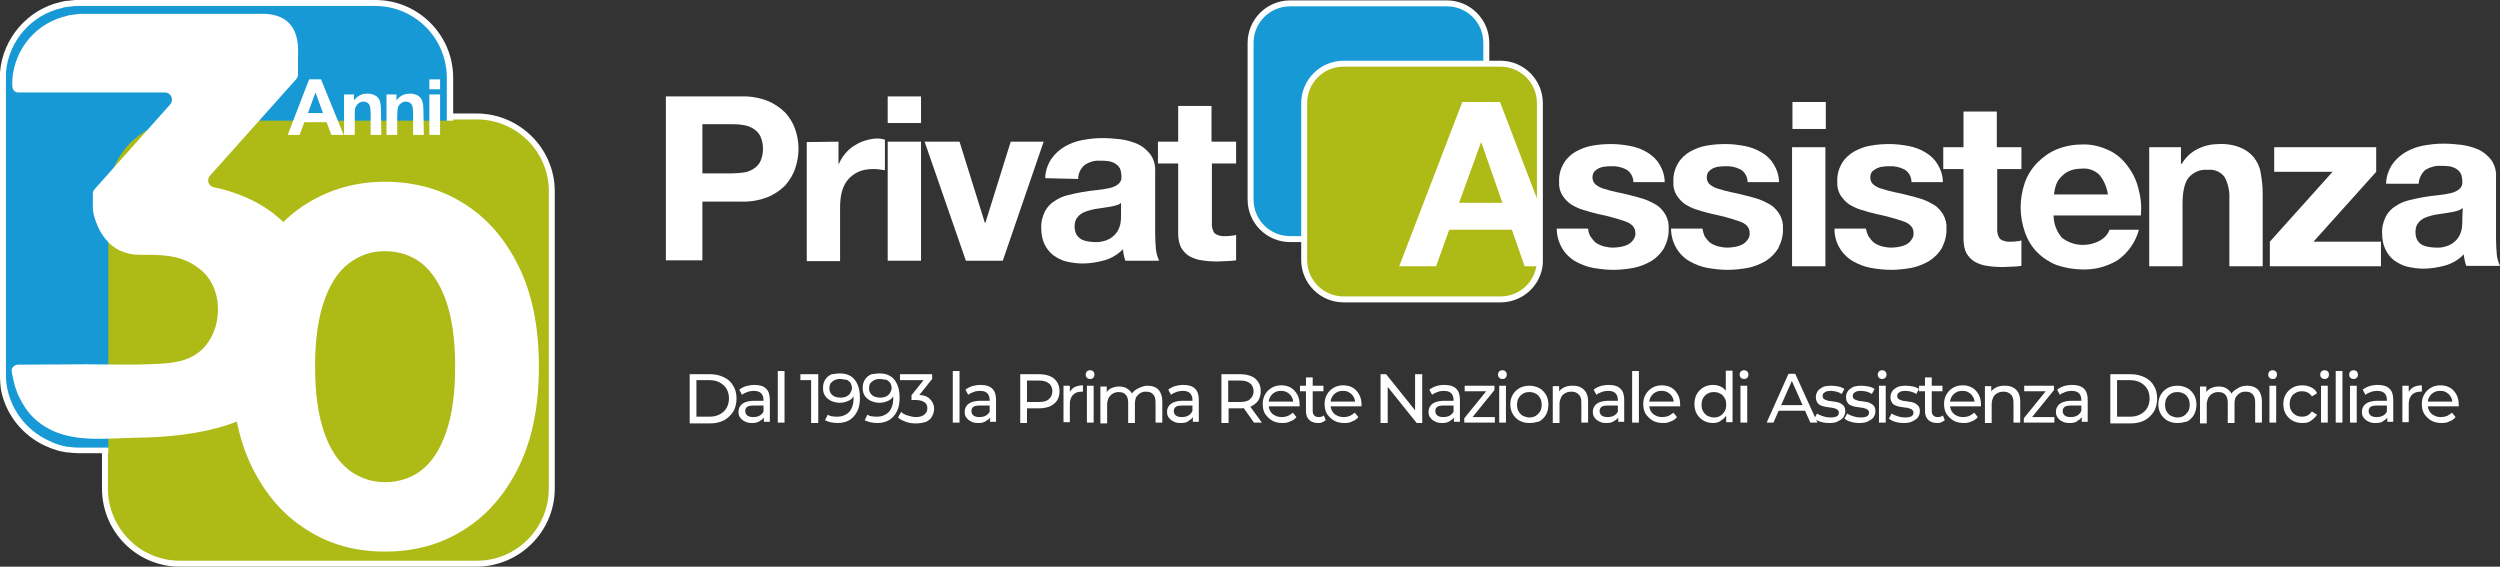 <?xml version="1.0" encoding="utf-8"?>
<!-- Generator: Adobe Illustrator 27.7.0, SVG Export Plug-In . SVG Version: 6.00 Build 0)  -->
<svg version="1.1" id="Livello_1" xmlns="http://www.w3.org/2000/svg" xmlns:xlink="http://www.w3.org/1999/xlink" x="0px" y="0px"
	 width="630px" height="142.8px" viewBox="0 0 630 142.8" style="enable-background:new 0 0 630 142.8;" xml:space="preserve">
<rect x="0" y="0" width="630" height="142.8" fill="#333333" stroke="none"/>
<style type="text/css">
	.st0{fill:#1799D6;}
	.st1{fill:#FFFFFF;}
	.st2{fill:#AEBA15;}
	.st3{enable-background:new    ;}
</style>
<g id="Livello_1_00000178907270978378740330000000932961036872391553_">
	<g id="Raggruppa_360">
		<g id="Tracciato_699">
			<path class="st0" d="M364.6,60.3h-39.5c-5.5,0-10-4.5-10-10l0,0V10.8c0-5.5,4.5-10,10-10h39.5c5.5,0,10,4.5,10,10l0,0v39.5
				C374.5,55.8,370.1,60.3,364.6,60.3L364.6,60.3"/>
			<path class="st1" d="M364.6,61L364.6,61l-39.5,0c-5.9,0-10.7-4.8-10.7-10.7V10.8c0-5.9,4.8-10.7,10.7-10.7h39.5
				c5.9,0,10.7,4.8,10.7,10.7v39.5C375.3,56.2,370.5,61,364.6,61z M325.1,1.6c-5.1,0-9.2,4.1-9.2,9.2v39.5c0,5.1,4.1,9.2,9.2,9.2
				l39.5,0c5.1,0,9.2-4.1,9.2-9.2V10.8c0-5.1-4.1-9.2-9.2-9.2H325.1z"/>
		</g>
		<g>
			<path class="st2" d="M388.1,26v39.5c0,0.5,0,1.1-0.1,1.6c-0.8,4.8-4.9,8.4-9.8,8.4h-39.5c-5.5,0-10-4.5-10-10V26
				c0-5.5,4.5-10,10-10h39.5C383.6,16,388.1,20.5,388.1,26L388.1,26z"/>
			<path class="st1" d="M378.1,76.2h-39.5c-5.9,0-10.7-4.8-10.7-10.7V26c0-5.9,4.8-10.7,10.7-10.7h39.5c5.9,0,10.7,4.8,10.7,10.7
				v39.5c0,0.6,0,1.2-0.1,1.7C387.9,72.4,383.4,76.2,378.1,76.2z M338.6,16.8c-5.1,0-9.2,4.1-9.2,9.2v39.5c0,5.1,4.1,9.2,9.2,9.2
				h39.5c4.6,0,8.4-3.3,9.1-7.8c0.1-0.5,0.1-1,0.1-1.5V26c0-5.1-4.1-9.2-9.2-9.2H338.6z"/>
		</g>
		<g id="Tracciato_702">
			<path class="st1" d="M378,25.7h-9.5l-15.9,41.4h9.3l3.3-9.2H381l3.2,9.2h3.8c0.1-0.5,0.1-1,0.1-1.6V52.1L378,25.7L378,25.7z
				 M367.7,51.1l5.5-15.2h0.1l5.3,15.2H367.7L367.7,51.1z"/>
		</g>
		<g id="Tracciato_703">
			<path class="st1" d="M400.8,59.6c0.4,0.6,0.9,1.2,1.4,1.6c0.6,0.4,1.3,0.7,2,0.9c0.8,0.2,1.6,0.3,2.4,0.3c0.6,0,1.2-0.1,1.9-0.2
				c0.6-0.1,1.2-0.3,1.8-0.6c0.5-0.3,1-0.7,1.3-1.2c0.4-0.5,0.6-1.2,0.5-1.8c0-1.2-0.8-2.2-2.5-2.8c-2.3-0.8-4.6-1.4-7-1.9
				c-1.2-0.3-2.4-0.6-3.6-1c-1.1-0.3-2.1-0.8-3.1-1.4c-0.9-0.6-1.6-1.4-2.2-2.3c-0.6-1-0.9-2.2-0.8-3.3c-0.1-1.7,0.3-3.3,1.2-4.8
				c0.7-1.2,1.8-2.2,3-2.9c1.3-0.7,2.8-1.3,4.2-1.5c1.6-0.3,3.2-0.4,4.8-0.4c1.6,0,3.2,0.2,4.8,0.5c1.5,0.3,2.9,0.8,4.2,1.6
				c1.2,0.7,2.3,1.7,3,2.9c0.9,1.4,1.4,3,1.4,4.6h-7.9c0-1.3-0.7-2.6-1.8-3.2c-1.2-0.6-2.5-0.9-3.9-0.8c-0.5,0-1,0-1.5,0.1
				c-0.5,0-1,0.2-1.5,0.4c-0.4,0.2-0.8,0.5-1.1,0.8c-0.3,0.4-0.5,0.9-0.5,1.5c0,0.7,0.3,1.4,0.8,1.8c0.6,0.5,1.4,0.9,2.2,1.1
				c1,0.3,2,0.6,3,0.8c1.1,0.2,2.3,0.5,3.5,0.8c1.2,0.3,2.4,0.6,3.6,1c1.1,0.4,2.1,0.9,3.1,1.5c0.9,0.6,1.6,1.4,2.2,2.4
				c0.6,1.1,0.9,2.3,0.8,3.5c0.1,1.7-0.4,3.4-1.2,5c-0.8,1.3-1.9,2.4-3.2,3.2c-1.4,0.8-2.9,1.4-4.4,1.7c-1.7,0.3-3.4,0.5-5.1,0.5
				c-1.7,0-3.5-0.2-5.2-0.5c-1.6-0.3-3.1-0.9-4.5-1.7c-2.9-1.7-4.6-4.9-4.6-8.2h7.9C400.2,58.1,400.4,58.9,400.8,59.6"/>
		</g>
		<g id="Tracciato_704">
			<path class="st1" d="M429.6,59.6c0.4,0.6,0.9,1.2,1.4,1.6c0.6,0.4,1.3,0.7,2,0.9c0.8,0.2,1.6,0.3,2.4,0.3c0.6,0,1.2-0.1,1.9-0.2
				c0.6-0.1,1.2-0.3,1.8-0.6c0.5-0.3,1-0.7,1.3-1.2c0.4-0.5,0.6-1.2,0.5-1.8c0-1.2-0.8-2.2-2.5-2.8c-2.3-0.8-4.6-1.4-7-1.9
				c-1.2-0.3-2.4-0.6-3.6-1c-1.1-0.3-2.1-0.8-3.1-1.4c-0.9-0.6-1.6-1.4-2.2-2.3c-0.6-1-0.9-2.2-0.8-3.3c-0.1-1.7,0.3-3.3,1.2-4.8
				c0.7-1.2,1.8-2.2,3-2.9c1.3-0.7,2.8-1.3,4.2-1.5c1.6-0.3,3.2-0.4,4.8-0.4c1.6,0,3.2,0.2,4.8,0.5c1.5,0.3,2.9,0.8,4.2,1.6
				c1.2,0.7,2.3,1.7,3,2.9c0.9,1.4,1.4,3,1.4,4.6h-7.9c0-1.3-0.7-2.6-1.8-3.2c-1.2-0.6-2.5-0.9-3.9-0.8c-0.5,0-1,0-1.5,0.1
				c-0.5,0-1,0.2-1.5,0.4c-0.4,0.2-0.8,0.5-1.1,0.8c-0.3,0.4-0.5,0.9-0.5,1.5c0,0.7,0.3,1.4,0.8,1.8c0.6,0.5,1.4,0.9,2.2,1.1
				c1,0.3,2,0.6,3,0.8c1.1,0.2,2.3,0.5,3.5,0.8c1.2,0.3,2.4,0.6,3.6,1c1.1,0.4,2.1,0.9,3.1,1.5c0.9,0.6,1.6,1.4,2.2,2.4
				c0.6,1.1,0.9,2.3,0.8,3.5c0.1,1.7-0.4,3.4-1.2,5c-0.8,1.3-1.9,2.4-3.2,3.2c-1.4,0.8-2.9,1.4-4.4,1.7c-1.7,0.3-3.4,0.5-5.1,0.5
				c-1.7,0-3.5-0.2-5.2-0.5c-1.6-0.3-3.1-0.9-4.5-1.7c-2.9-1.7-4.6-4.9-4.6-8.2h7.9C429.1,58.1,429.3,58.9,429.6,59.6"/>
		</g>
		<g id="Tracciato_705">
			<path class="st1" d="M451.7,25.7h8.4v6.8h-8.4V25.7z M460,67.1h-8.4v-30h8.4V67.1z"/>
		</g>
		<g id="Tracciato_706">
			<path class="st1" d="M470.9,59.6c0.4,0.6,0.9,1.2,1.4,1.6c0.6,0.4,1.3,0.7,2,0.9c0.8,0.2,1.6,0.3,2.4,0.3c0.6,0,1.2-0.1,1.9-0.2
				c0.6-0.1,1.2-0.3,1.8-0.6c0.5-0.3,1-0.7,1.3-1.2c0.4-0.5,0.6-1.2,0.5-1.8c0-1.2-0.8-2.2-2.5-2.8c-2.3-0.8-4.6-1.4-7-1.9
				c-1.2-0.3-2.4-0.6-3.6-1c-1.1-0.3-2.1-0.8-3.1-1.4c-0.9-0.6-1.6-1.4-2.2-2.3c-0.6-1-0.9-2.2-0.8-3.3c-0.1-1.7,0.3-3.3,1.2-4.8
				c0.7-1.2,1.8-2.2,3-2.9c1.3-0.7,2.8-1.3,4.2-1.5c1.6-0.3,3.2-0.4,4.8-0.4c1.6,0,3.2,0.2,4.8,0.5c1.5,0.3,2.9,0.8,4.2,1.6
				c1.2,0.7,2.3,1.7,3,2.9c0.9,1.4,1.4,3,1.4,4.6h-7.9c0-1.3-0.7-2.6-1.8-3.2c-1.2-0.6-2.5-0.9-3.9-0.8c-0.5,0-1,0-1.5,0.1
				c-0.5,0-1,0.2-1.5,0.4c-0.4,0.2-0.8,0.5-1.2,0.8c-0.3,0.4-0.5,0.9-0.5,1.5c0,0.7,0.3,1.4,0.8,1.8c0.6,0.5,1.4,0.9,2.2,1.1
				c1,0.3,2,0.6,3,0.8c1.1,0.2,2.3,0.5,3.5,0.8c1.2,0.3,2.4,0.6,3.6,1c1.1,0.4,2.1,0.9,3.1,1.5c0.9,0.6,1.6,1.4,2.2,2.4
				c0.6,1.1,0.9,2.3,0.8,3.5c0.1,1.7-0.4,3.4-1.2,5c-0.8,1.3-1.9,2.4-3.2,3.2c-1.4,0.8-2.9,1.4-4.4,1.7c-1.7,0.3-3.4,0.5-5.1,0.5
				c-1.7,0-3.5-0.2-5.2-0.5c-1.6-0.3-3.1-0.9-4.5-1.7c-2.9-1.7-4.7-4.9-4.6-8.2h7.9C470.3,58.1,470.5,58.9,470.9,59.6"/>
		</g>
		<g id="Tracciato_707">
			<path class="st1" d="M509.4,37.1v5.5h-6.1v14.8c-0.1,1,0.1,2,0.7,2.8c0.8,0.6,1.8,0.8,2.8,0.7c0.5,0,0.9,0,1.4-0.1
				c0.4,0,0.8-0.1,1.2-0.2v6.4c-0.8,0.1-1.6,0.2-2.4,0.2c-0.9,0-1.7,0.1-2.5,0.1c-1.2,0-2.5-0.1-3.7-0.3c-1.1-0.1-2.1-0.5-3.1-1
				c-0.9-0.5-1.6-1.3-2.1-2.1c-0.6-1.1-0.8-2.4-0.8-3.7V42.6h-5.1v-5.5h5.1v-9h8.4v9L509.4,37.1L509.4,37.1z"/>
		</g>
		<g id="Tracciato_708">
			<path class="st1" d="M519.6,59.9c2.8,2.2,6.7,2.4,9.8,0.6c1-0.6,1.8-1.5,2.2-2.6h7.4c-0.8,3.1-2.8,5.9-5.4,7.7
				c-2.7,1.6-5.7,2.4-8.8,2.3c-2.2,0-4.4-0.4-6.5-1.1c-1.8-0.7-3.5-1.8-4.9-3.2c-1.4-1.4-2.4-3.1-3.1-5c-0.7-2-1.1-4.2-1.1-6.4
				c0-2.1,0.4-4.3,1.1-6.3c0.7-1.9,1.8-3.6,3.2-5c1.4-1.4,3.1-2.6,4.9-3.3c2-0.8,4.2-1.2,6.3-1.2c2.3-0.1,4.7,0.5,6.8,1.5
				c1.9,0.9,3.5,2.3,4.7,4c1.3,1.7,2.2,3.6,2.7,5.7c0.6,2.2,0.8,4.4,0.6,6.7h-22C517.5,56.2,518.2,58.3,519.6,59.9 M529.1,44.1
				c-1.2-1.2-2.9-1.8-4.6-1.6c-1.1,0-2.3,0.2-3.3,0.7c-0.8,0.4-1.5,1-2.1,1.7c-0.5,0.6-0.9,1.3-1.1,2.1c-0.2,0.6-0.3,1.3-0.4,2h13.6
				C530.9,47.1,530.2,45.5,529.1,44.1"/>
		</g>
		<g id="Tracciato_709">
			<path class="st1" d="M549.6,37.1v4.2h0.2c1-1.7,2.4-3,4.1-3.8c1.6-0.8,3.4-1.2,5.2-1.2c1.9-0.1,3.8,0.2,5.5,0.9
				c1.3,0.5,2.5,1.4,3.4,2.5c0.9,1.2,1.5,2.5,1.7,3.9c0.3,1.7,0.5,3.4,0.5,5.1v18.4h-8.4V50.1c0.1-1.9-0.3-3.8-1.2-5.5
				c-1-1.3-2.6-2-4.2-1.8c-1.9-0.2-3.7,0.6-4.9,2c-1,1.3-1.5,3.5-1.5,6.6v15.7h-8.4v-30L549.6,37.1L549.6,37.1z"/>
		</g>
		<g id="Tracciato_710">
			<path class="st1" d="M587.8,43.3h-14.7v-6.2h25.7v6.2L583,60.9h17v6.2h-28v-6.2L587.8,43.3L587.8,43.3z"/>
		</g>
		<g id="Tracciato_711">
			<path class="st1" d="M601.3,46.3c0-1.7,0.6-3.4,1.5-4.8c0.9-1.3,2-2.3,3.3-3.1c1.4-0.8,2.9-1.4,4.5-1.7c1.7-0.3,3.3-0.5,5-0.5
				c1.6,0,3.1,0.1,4.7,0.3c1.5,0.2,2.9,0.6,4.3,1.2c1.3,0.6,2.3,1.5,3.2,2.6c0.9,1.3,1.3,2.8,1.2,4.4v15.6c0,1.3,0.1,2.6,0.2,3.9
				c0.1,1,0.4,1.9,0.8,2.8h-8.5c-0.2-0.5-0.3-0.9-0.4-1.4c-0.1-0.5-0.2-1-0.2-1.5c-1.3,1.3-2.9,2.3-4.7,2.8
				c-1.8,0.5-3.7,0.8-5.5,0.8c-1.4,0-2.7-0.2-4.1-0.5c-1.2-0.3-2.3-0.9-3.3-1.6c-0.9-0.7-1.7-1.7-2.2-2.8c-0.6-1.3-0.8-2.6-0.8-4
				c-0.1-1.5,0.3-2.9,0.9-4.2c0.6-1.1,1.4-2,2.4-2.6c1-0.7,2.1-1.2,3.3-1.5c1.2-0.3,2.5-0.6,3.7-0.8c1.3-0.2,2.5-0.4,3.7-0.5
				c1.1-0.1,2.2-0.3,3.2-0.5c0.8-0.2,1.6-0.5,2.2-1c0.6-0.5,0.9-1.2,0.8-1.9c0-0.7-0.1-1.5-0.4-2.1c-0.3-0.5-0.7-0.9-1.2-1.2
				c-0.5-0.3-1.1-0.5-1.7-0.6c-0.7-0.1-1.4-0.1-2.1-0.1c-1.4-0.1-2.7,0.3-3.9,1c-1,0.9-1.6,2.1-1.7,3.5L601.3,46.3L601.3,46.3z
				 M620.6,52.4c-0.4,0.3-0.8,0.6-1.3,0.7c-0.6,0.2-1.1,0.3-1.7,0.4c-0.6,0.1-1.2,0.2-1.9,0.3c-0.7,0.1-1.3,0.2-2,0.3
				c-0.6,0.1-1.2,0.3-1.9,0.5c-0.6,0.2-1.1,0.4-1.6,0.8c-0.5,0.3-0.8,0.8-1.1,1.2c-0.3,0.6-0.4,1.3-0.4,1.9c0,0.6,0.1,1.3,0.4,1.9
				c0.3,0.5,0.6,0.9,1.1,1.2c0.5,0.3,1.1,0.5,1.7,0.6c0.6,0.1,1.3,0.2,1.9,0.2c1.3,0.1,2.6-0.2,3.8-0.8c0.8-0.5,1.5-1.1,2-1.9
				c0.4-0.7,0.7-1.5,0.8-2.3c0.1-0.6,0.1-1.2,0.1-1.9L620.6,52.4L620.6,52.4z"/>
		</g>
		<g id="Tracciato_712">
			<path class="st1" d="M186.7,24.3c2.3-0.1,4.6,0.3,6.7,1.1c1.7,0.7,3.2,1.7,4.5,3c1.1,1.2,2,2.7,2.5,4.2c1.1,3.2,1.1,6.6,0,9.8
				c-0.5,1.6-1.4,3-2.5,4.3c-1.3,1.3-2.8,2.3-4.5,3c-2.1,0.8-4.4,1.2-6.7,1.1H177v14.8h-9.2V24.3H186.7z M184.1,43.7
				c1,0,2.1-0.1,3.1-0.2c0.9-0.1,1.8-0.4,2.6-0.9c0.8-0.5,1.4-1.1,1.8-1.9c0.9-2,0.9-4.4,0-6.4c-0.4-0.8-1-1.4-1.8-1.9
				c-0.8-0.5-1.7-0.8-2.6-0.9c-1-0.2-2-0.2-3.1-0.2H177v12.4H184.1z"/>
		</g>
		<g id="Tracciato_713">
			<path class="st1" d="M211.3,35.7v5.6h0.1c0.4-0.9,0.9-1.8,1.6-2.6c0.7-0.8,1.4-1.5,2.3-2c0.9-0.6,1.8-1,2.8-1.3
				c1-0.3,2-0.5,3.1-0.5c0.6,0,1.2,0.1,1.8,0.3v7.7c-0.4-0.1-0.9-0.1-1.4-0.2c-0.5-0.1-1.1-0.1-1.6-0.1c-1.3,0-2.7,0.2-3.9,0.8
				c-1,0.5-1.9,1.2-2.6,2.1c-0.7,0.9-1.1,1.9-1.4,3c-0.3,1.2-0.4,2.5-0.4,3.8v13.5h-8.4v-30L211.3,35.7L211.3,35.7z"/>
		</g>
		<g id="Tracciato_714">
			<path class="st1" d="M223.7,24.3h8.4V31h-8.4V24.3z M232.1,65.7h-8.4v-30h8.4V65.7z"/>
		</g>
		<g id="Tracciato_715">
			<path class="st1" d="M243.4,65.7l-10.4-30h8.8l6.4,20.5h0.1l6.4-20.5h8.3l-10.3,30H243.4L243.4,65.7z"/>
		</g>
		<g id="Tracciato_716">
			<path class="st1" d="M263.4,44.9c0-1.7,0.6-3.4,1.5-4.8c0.9-1.3,2-2.3,3.3-3.1c1.4-0.8,2.9-1.4,4.5-1.7c1.7-0.3,3.3-0.5,5-0.5
				c1.6,0,3.1,0.1,4.7,0.3c1.5,0.2,2.9,0.6,4.3,1.2c1.3,0.6,2.3,1.5,3.2,2.6c0.9,1.3,1.3,2.8,1.2,4.4V59c0,1.3,0.1,2.6,0.2,3.9
				c0.1,1,0.4,1.9,0.8,2.8h-8.5c-0.2-0.5-0.3-0.9-0.4-1.4c-0.1-0.5-0.2-1-0.2-1.5c-1.3,1.3-2.9,2.3-4.7,2.8
				c-1.8,0.5-3.7,0.8-5.5,0.8c-1.4,0-2.7-0.2-4.1-0.5c-1.2-0.3-2.3-0.9-3.3-1.6c-0.9-0.7-1.7-1.7-2.2-2.8c-0.6-1.3-0.8-2.6-0.8-4
				c-0.1-1.5,0.3-2.9,0.9-4.2c0.6-1.1,1.4-2,2.4-2.6c1-0.7,2.1-1.2,3.3-1.5c1.2-0.3,2.5-0.6,3.7-0.8c1.3-0.2,2.5-0.4,3.7-0.5
				c1.1-0.1,2.2-0.3,3.2-0.5c0.8-0.2,1.6-0.5,2.2-1c0.6-0.5,0.9-1.2,0.8-1.9c0-0.7-0.1-1.5-0.4-2.1c-0.3-0.5-0.7-0.9-1.2-1.2
				c-0.5-0.3-1.1-0.5-1.7-0.6c-0.7-0.1-1.4-0.1-2.1-0.1c-1.4-0.1-2.7,0.3-3.9,1.1c-1,0.9-1.6,2.1-1.6,3.5L263.4,44.9L263.4,44.9z
				 M282.7,51c-0.4,0.3-0.8,0.6-1.3,0.7c-0.6,0.2-1.1,0.3-1.7,0.4c-0.6,0.1-1.3,0.2-1.9,0.3c-0.7,0.1-1.3,0.2-2,0.3
				c-0.6,0.1-1.2,0.3-1.9,0.5c-0.6,0.2-1.1,0.4-1.6,0.8c-0.5,0.3-0.8,0.8-1.1,1.2c-0.3,0.6-0.4,1.3-0.4,1.9c0,0.6,0.1,1.3,0.4,1.9
				c0.3,0.5,0.7,0.9,1.1,1.2c0.5,0.3,1.1,0.5,1.6,0.6c0.6,0.1,1.3,0.2,1.9,0.2c1.3,0.1,2.6-0.2,3.8-0.8c0.8-0.5,1.5-1.1,2-1.9
				c0.4-0.7,0.7-1.5,0.8-2.3c0.1-0.6,0.1-1.2,0.1-1.9V51L282.7,51z"/>
		</g>
		<g id="Tracciato_717">
			<path class="st1" d="M311.5,35.7v5.5h-6.1V56c-0.1,1,0.1,2,0.7,2.8c0.8,0.6,1.8,0.8,2.8,0.7c0.5,0,0.9,0,1.4-0.1
				c0.4,0,0.8-0.1,1.2-0.2v6.4c-0.8,0.1-1.6,0.2-2.4,0.2c-0.9,0-1.7,0.1-2.5,0.1c-1.2,0-2.5-0.1-3.7-0.3c-1.1-0.1-2.1-0.5-3.1-1
				c-0.9-0.5-1.6-1.3-2.1-2.1c-0.6-1.1-0.8-2.4-0.8-3.7V41.2h-5.1v-5.5h5.1v-9h8.4v9L311.5,35.7L311.5,35.7z"/>
		</g>
	</g>
	<g class="st3">
		<g>
			<path class="st1" d="M173.8,106.5V94.3h5.2c1.3,0,2.5,0.3,3.5,0.8c1,0.5,1.8,1.2,2.3,2.2c0.6,0.9,0.8,2,0.8,3.2s-0.3,2.3-0.8,3.2
				c-0.6,0.9-1.3,1.6-2.3,2.2c-1,0.5-2.2,0.8-3.5,0.8H173.8z M175.5,105h3.3c1,0,1.9-0.2,2.6-0.6c0.7-0.4,1.3-0.9,1.7-1.6
				c0.4-0.7,0.6-1.5,0.6-2.4c0-0.9-0.2-1.7-0.6-2.4c-0.4-0.7-1-1.2-1.7-1.6c-0.7-0.4-1.6-0.6-2.6-0.6h-3.3V105z"/>
		</g>
		<g>
			<path class="st1" d="M189.5,106.6c-0.7,0-1.3-0.1-1.8-0.4c-0.5-0.2-0.9-0.6-1.2-1c-0.3-0.4-0.4-0.9-0.4-1.4c0-0.5,0.1-1,0.4-1.4
				c0.2-0.4,0.6-0.7,1.2-1c0.5-0.2,1.3-0.4,2.2-0.4h2.9v1.2h-2.9c-0.8,0-1.4,0.1-1.7,0.4c-0.3,0.3-0.4,0.6-0.4,1
				c0,0.5,0.2,0.8,0.5,1.1c0.4,0.3,0.9,0.4,1.5,0.4c0.6,0,1.2-0.1,1.7-0.4c0.5-0.3,0.8-0.7,1-1.2l0.3,1.2c-0.2,0.5-0.6,1-1.2,1.3
				C191,106.5,190.3,106.6,189.5,106.6z M192.5,106.5v-2l-0.1-0.4v-3.3c0-0.7-0.2-1.3-0.6-1.7c-0.4-0.4-1-0.6-1.9-0.6
				c-0.5,0-1.1,0.1-1.6,0.3c-0.5,0.2-1,0.4-1.3,0.7l-0.7-1.3c0.5-0.4,1.1-0.7,1.7-0.9c0.7-0.2,1.4-0.3,2.1-0.3
				c1.3,0,2.3,0.3,2.9,0.9c0.7,0.6,1,1.6,1,2.8v5.6H192.5z"/>
		</g>
		<g>
			<path class="st1" d="M196,106.5v-13h1.7v13H196z"/>
		</g>
		<g>
			<path class="st1" d="M204.4,106.5V95l0.8,0.8h-3.5v-1.5h4.5v12.3H204.4z"/>
		</g>
		<g>
			<path class="st1" d="M211.6,94.1c1.1,0,2,0.2,2.8,0.7c0.8,0.5,1.3,1.2,1.7,2.1c0.4,0.9,0.6,2,0.6,3.3c0,1.4-0.2,2.6-0.7,3.5
				c-0.5,1-1.2,1.7-2,2.2c-0.9,0.5-1.9,0.7-3,0.7c-0.6,0-1.1-0.1-1.7-0.2c-0.5-0.1-1-0.3-1.4-0.5l0.7-1.4c0.3,0.2,0.7,0.4,1.1,0.4
				c0.4,0.1,0.8,0.1,1.3,0.1c1.2,0,2.2-0.4,3-1.2c0.7-0.8,1.1-1.9,1.1-3.5c0-0.2,0-0.5,0-0.9c0-0.3-0.1-0.7-0.2-1l0.6,0.6
				c-0.2,0.5-0.4,1-0.8,1.4c-0.4,0.4-0.8,0.6-1.4,0.8c-0.5,0.2-1.1,0.3-1.7,0.3c-0.8,0-1.5-0.2-2.2-0.5c-0.6-0.3-1.1-0.7-1.5-1.3
				c-0.4-0.6-0.5-1.2-0.5-2c0-0.8,0.2-1.5,0.6-2.1c0.4-0.6,0.9-1,1.6-1.3C210.1,94.3,210.8,94.1,211.6,94.1z M211.7,95.5
				c-0.5,0-1,0.1-1.4,0.3c-0.4,0.2-0.7,0.5-1,0.8c-0.2,0.4-0.3,0.8-0.3,1.3c0,0.7,0.3,1.3,0.8,1.7c0.5,0.4,1.2,0.6,2,0.6
				c0.6,0,1.1-0.1,1.5-0.3c0.4-0.2,0.8-0.5,1-0.9c0.2-0.4,0.4-0.8,0.4-1.2c0-0.4-0.1-0.8-0.3-1.2c-0.2-0.3-0.5-0.6-1-0.9
				C212.8,95.7,212.3,95.5,211.7,95.5z"/>
		</g>
	</g>
	<g class="st3">
		<g>
			<path class="st1" d="M221.6,94.1c1.1,0,2,0.2,2.8,0.7c0.8,0.5,1.3,1.2,1.7,2.1c0.4,0.9,0.6,2,0.6,3.3c0,1.4-0.2,2.6-0.7,3.5
				c-0.5,1-1.2,1.7-2,2.2c-0.9,0.5-1.9,0.7-3,0.7c-0.6,0-1.1-0.1-1.7-0.2c-0.5-0.1-1-0.3-1.4-0.5l0.7-1.4c0.3,0.2,0.7,0.4,1.1,0.4
				c0.4,0.1,0.8,0.1,1.3,0.1c1.2,0,2.2-0.4,3-1.2c0.7-0.8,1.1-1.9,1.1-3.5c0-0.2,0-0.5,0-0.9c0-0.3-0.1-0.7-0.2-1l0.6,0.6
				c-0.2,0.5-0.4,1-0.8,1.4c-0.4,0.4-0.8,0.6-1.4,0.8c-0.5,0.2-1.1,0.3-1.7,0.3c-0.8,0-1.5-0.2-2.2-0.5c-0.6-0.3-1.1-0.7-1.5-1.3
				c-0.4-0.6-0.5-1.2-0.5-2c0-0.8,0.2-1.5,0.6-2.1c0.4-0.6,0.9-1,1.6-1.3C220,94.3,220.8,94.1,221.6,94.1z M221.7,95.5
				c-0.5,0-1,0.1-1.4,0.3c-0.4,0.2-0.7,0.5-1,0.8c-0.2,0.4-0.3,0.8-0.3,1.3c0,0.7,0.3,1.3,0.8,1.7s1.2,0.6,2,0.6
				c0.6,0,1.1-0.1,1.5-0.3c0.4-0.2,0.8-0.5,1-0.9c0.2-0.4,0.4-0.8,0.4-1.2c0-0.4-0.1-0.8-0.3-1.2c-0.2-0.3-0.5-0.6-1-0.9
				C222.8,95.7,222.3,95.5,221.7,95.5z"/>
		</g>
	</g>
	<g class="st3">
		<g>
			<path class="st1" d="M230.8,106.7c-0.9,0-1.7-0.1-2.5-0.4c-0.8-0.3-1.5-0.6-2-1.1l0.8-1.4c0.4,0.4,0.9,0.7,1.6,0.9
				c0.7,0.2,1.4,0.4,2.1,0.4c0.9,0,1.6-0.2,2.1-0.6c0.5-0.4,0.8-0.9,0.8-1.6c0-0.6-0.2-1.2-0.7-1.5c-0.5-0.4-1.3-0.6-2.3-0.6h-1
				v-1.2l3.6-4.5l0.2,0.7h-6.7v-1.5h8.1v1.2l-3.6,4.5l-0.9-0.5h0.6c1.5,0,2.6,0.3,3.3,1c0.7,0.7,1.1,1.5,1.1,2.5
				c0,0.7-0.2,1.3-0.5,1.9c-0.3,0.6-0.8,1-1.5,1.4C232.7,106.5,231.9,106.7,230.8,106.7z"/>
		</g>
		<g>
			<path class="st1" d="M240.1,106.5v-13h1.7v13H240.1z"/>
		</g>
		<g>
			<path class="st1" d="M246.5,106.6c-0.7,0-1.3-0.1-1.8-0.4c-0.5-0.2-0.9-0.6-1.2-1c-0.3-0.4-0.4-0.9-0.4-1.4c0-0.5,0.1-1,0.4-1.4
				c0.2-0.4,0.6-0.7,1.2-1c0.5-0.2,1.3-0.4,2.2-0.4h2.9v1.2h-2.9c-0.8,0-1.4,0.1-1.7,0.4c-0.3,0.3-0.4,0.6-0.4,1
				c0,0.5,0.2,0.8,0.5,1.1c0.4,0.3,0.9,0.4,1.5,0.4c0.6,0,1.2-0.1,1.7-0.4c0.5-0.3,0.8-0.7,1-1.2l0.3,1.2c-0.2,0.5-0.6,1-1.2,1.3
				C248,106.5,247.3,106.6,246.5,106.6z M249.5,106.5v-2l-0.1-0.4v-3.3c0-0.7-0.2-1.3-0.6-1.7c-0.4-0.4-1-0.6-1.9-0.6
				c-0.5,0-1.1,0.1-1.6,0.3c-0.5,0.2-1,0.4-1.3,0.7l-0.7-1.3c0.5-0.4,1.1-0.7,1.7-0.9c0.7-0.2,1.4-0.3,2.1-0.3
				c1.3,0,2.3,0.3,2.9,0.9c0.7,0.6,1,1.6,1,2.8v5.6H249.5z"/>
		</g>
	</g>
	<g class="st3">
		<g>
			<path class="st1" d="M257.1,106.5V94.3h4.8c1.1,0,2,0.2,2.7,0.5c0.8,0.3,1.3,0.8,1.8,1.5c0.4,0.6,0.6,1.4,0.6,2.3
				c0,0.9-0.2,1.6-0.6,2.3c-0.4,0.6-1,1.1-1.8,1.5c-0.8,0.3-1.7,0.5-2.7,0.5H258l0.8-0.8v4.5H257.1z M258.8,102.2l-0.8-0.9h3.8
				c1.1,0,2-0.2,2.5-0.7c0.6-0.5,0.9-1.2,0.9-2s-0.3-1.6-0.9-2c-0.6-0.5-1.4-0.7-2.5-0.7H258l0.8-0.9V102.2z"/>
		</g>
	</g>
	<g class="st3">
		<g>
			<path class="st1" d="M268,106.5v-9.3h1.6v2.5l-0.2-0.6c0.3-0.6,0.7-1.1,1.3-1.5c0.6-0.3,1.4-0.5,2.2-0.5v1.6c-0.1,0-0.1,0-0.2,0
				s-0.1,0-0.2,0c-0.9,0-1.6,0.3-2.1,0.8c-0.5,0.5-0.8,1.3-0.8,2.3v4.6H268z"/>
		</g>
	</g>
	<g class="st3">
		<g>
			<path class="st1" d="M274.7,95.5c-0.3,0-0.6-0.1-0.8-0.3c-0.2-0.2-0.3-0.5-0.3-0.8c0-0.3,0.1-0.6,0.3-0.8
				c0.2-0.2,0.5-0.3,0.8-0.3c0.3,0,0.6,0.1,0.8,0.3c0.2,0.2,0.3,0.5,0.3,0.8c0,0.3-0.1,0.6-0.3,0.8
				C275.3,95.4,275.1,95.5,274.7,95.5z M273.9,106.5v-9.3h1.7v9.3H273.9z"/>
		</g>
		<g>
			<path class="st1" d="M289.1,97.2c0.7,0,1.4,0.1,2,0.4c0.6,0.3,1,0.7,1.3,1.3c0.3,0.6,0.5,1.3,0.5,2.3v5.3h-1.7v-5.1
				c0-0.9-0.2-1.6-0.6-2c-0.4-0.5-1-0.7-1.8-0.7c-0.6,0-1,0.1-1.5,0.4c-0.4,0.2-0.7,0.6-1,1c-0.2,0.5-0.3,1-0.3,1.7v4.8h-1.7v-5.1
				c0-0.9-0.2-1.6-0.6-2c-0.4-0.5-1-0.7-1.8-0.7c-0.5,0-1,0.1-1.5,0.4c-0.4,0.2-0.7,0.6-1,1c-0.2,0.5-0.4,1-0.4,1.7v4.8h-1.7v-9.3
				h1.6v2.5l-0.3-0.6c0.3-0.6,0.7-1.1,1.3-1.4c0.6-0.3,1.3-0.5,2.1-0.5c0.9,0,1.7,0.2,2.3,0.7c0.6,0.4,1.1,1.1,1.3,2l-0.7-0.3
				c0.3-0.7,0.8-1.3,1.5-1.7S288.2,97.2,289.1,97.2z"/>
		</g>
		<g>
			<path class="st1" d="M297.5,106.6c-0.7,0-1.3-0.1-1.8-0.4c-0.5-0.2-0.9-0.6-1.2-1c-0.3-0.4-0.4-0.9-0.4-1.4c0-0.5,0.1-1,0.4-1.4
				c0.2-0.4,0.6-0.7,1.2-1c0.5-0.2,1.3-0.4,2.2-0.4h2.9v1.2h-2.9c-0.8,0-1.4,0.1-1.7,0.4c-0.3,0.3-0.4,0.6-0.4,1
				c0,0.5,0.2,0.8,0.5,1.1c0.4,0.3,0.9,0.4,1.5,0.4c0.6,0,1.2-0.1,1.7-0.4c0.5-0.3,0.8-0.7,1-1.2l0.3,1.2c-0.2,0.5-0.6,1-1.2,1.3
				C299.1,106.5,298.4,106.6,297.5,106.6z M300.6,106.5v-2l-0.1-0.4v-3.3c0-0.7-0.2-1.3-0.6-1.7c-0.4-0.4-1-0.6-1.9-0.6
				c-0.5,0-1.1,0.1-1.6,0.3c-0.5,0.2-1,0.4-1.3,0.7l-0.7-1.3c0.5-0.4,1.1-0.7,1.7-0.9c0.7-0.2,1.4-0.3,2.1-0.3
				c1.3,0,2.3,0.3,2.9,0.9c0.7,0.6,1,1.6,1,2.8v5.6H300.6z"/>
		</g>
		<g>
			<path class="st1" d="M307.8,106.5V94.3h4.8c1.1,0,2,0.2,2.7,0.5c0.8,0.3,1.3,0.8,1.8,1.5c0.4,0.6,0.6,1.4,0.6,2.3
				c0,0.9-0.2,1.6-0.6,2.3c-0.4,0.6-1,1.1-1.8,1.5c-0.8,0.3-1.7,0.5-2.7,0.5h-3.8l0.8-0.8v4.5H307.8z M309.5,102.2l-0.8-0.9h3.8
				c1.1,0,2-0.2,2.5-0.7c0.6-0.5,0.9-1.2,0.9-2s-0.3-1.6-0.9-2c-0.6-0.5-1.4-0.7-2.5-0.7h-3.8l0.8-0.9V102.2z M316,106.5l-3.1-4.4
				h1.9l3.2,4.4H316z"/>
		</g>
		<g>
			<path class="st1" d="M323.2,106.6c-1,0-1.9-0.2-2.6-0.6s-1.3-1-1.8-1.7c-0.4-0.7-0.6-1.5-0.6-2.5c0-0.9,0.2-1.7,0.6-2.4
				c0.4-0.7,1-1.3,1.7-1.7c0.7-0.4,1.5-0.6,2.4-0.6c0.9,0,1.7,0.2,2.4,0.6c0.7,0.4,1.2,1,1.6,1.7c0.4,0.7,0.6,1.6,0.6,2.5
				c0,0.1,0,0.2,0,0.2c0,0.1,0,0.2,0,0.3h-7.9v-1.2h7l-0.7,0.4c0-0.6-0.1-1.1-0.4-1.6c-0.3-0.5-0.6-0.8-1.1-1.1s-1-0.4-1.6-0.4
				c-0.6,0-1.1,0.1-1.6,0.4s-0.8,0.6-1.1,1.1c-0.3,0.5-0.4,1-0.4,1.6v0.3c0,0.6,0.1,1.2,0.4,1.7c0.3,0.5,0.7,0.9,1.2,1.1
				c0.5,0.3,1.1,0.4,1.8,0.4c0.5,0,1-0.1,1.5-0.3c0.4-0.2,0.8-0.5,1.2-0.8l0.9,1.1c-0.4,0.5-0.9,0.9-1.6,1.1
				C324.6,106.5,323.9,106.6,323.2,106.6z"/>
		</g>
	</g>
	<g class="st3">
		<g>
			<path class="st1" d="M327.6,98.6v-1.4h5.9v1.4H327.6z M332.1,106.6c-0.9,0-1.7-0.3-2.2-0.8c-0.5-0.5-0.8-1.2-0.8-2.2v-8.5h1.7
				v8.4c0,0.5,0.1,0.9,0.4,1.2c0.3,0.3,0.6,0.4,1.1,0.4c0.5,0,1-0.1,1.3-0.4l0.5,1.2c-0.3,0.2-0.6,0.4-0.9,0.5
				C332.9,106.6,332.5,106.6,332.1,106.6z"/>
		</g>
	</g>
	<g class="st3">
		<g>
			<path class="st1" d="M338.8,106.6c-1,0-1.9-0.2-2.6-0.6s-1.3-1-1.8-1.7c-0.4-0.7-0.6-1.5-0.6-2.5c0-0.9,0.2-1.7,0.6-2.4
				c0.4-0.7,1-1.3,1.7-1.7c0.7-0.4,1.5-0.6,2.4-0.6c0.9,0,1.7,0.2,2.4,0.6c0.7,0.4,1.2,1,1.6,1.7c0.4,0.7,0.6,1.6,0.6,2.5
				c0,0.1,0,0.2,0,0.2c0,0.1,0,0.2,0,0.3h-7.9v-1.2h7l-0.7,0.4c0-0.6-0.1-1.1-0.4-1.6c-0.3-0.5-0.6-0.8-1.1-1.1
				c-0.4-0.3-1-0.4-1.6-0.4c-0.6,0-1.1,0.1-1.6,0.4c-0.5,0.3-0.8,0.6-1.1,1.1c-0.3,0.5-0.4,1-0.4,1.6v0.3c0,0.6,0.1,1.2,0.4,1.7
				c0.3,0.5,0.7,0.9,1.2,1.1c0.5,0.3,1.1,0.4,1.8,0.4c0.5,0,1-0.1,1.5-0.3c0.4-0.2,0.8-0.5,1.2-0.8l0.9,1.1
				c-0.4,0.5-0.9,0.9-1.6,1.1C340.3,106.5,339.6,106.6,338.8,106.6z"/>
		</g>
		<g>
			<path class="st1" d="M347.9,106.5V94.3h1.4l8.1,10.1h-0.8V94.3h1.8v12.3H357l-8.1-10.1h0.8v10.1H347.9z"/>
		</g>
		<g>
			<path class="st1" d="M363.4,106.6c-0.7,0-1.3-0.1-1.8-0.4c-0.5-0.2-0.9-0.6-1.2-1c-0.3-0.4-0.4-0.9-0.4-1.4c0-0.5,0.1-1,0.4-1.4
				c0.2-0.4,0.6-0.7,1.2-1c0.5-0.2,1.3-0.4,2.2-0.4h2.9v1.2h-2.9c-0.8,0-1.4,0.1-1.7,0.4c-0.3,0.3-0.4,0.6-0.4,1
				c0,0.5,0.2,0.8,0.5,1.1c0.4,0.3,0.9,0.4,1.5,0.4c0.6,0,1.2-0.1,1.7-0.4c0.5-0.3,0.8-0.7,1-1.2l0.3,1.2c-0.2,0.5-0.6,1-1.2,1.3
				C364.9,106.5,364.2,106.6,363.4,106.6z M366.4,106.5v-2l-0.1-0.4v-3.3c0-0.7-0.2-1.3-0.6-1.7c-0.4-0.4-1-0.6-1.9-0.6
				c-0.5,0-1.1,0.1-1.6,0.3c-0.5,0.2-1,0.4-1.3,0.7l-0.7-1.3c0.5-0.4,1.1-0.7,1.7-0.9s1.4-0.3,2.1-0.3c1.3,0,2.3,0.3,2.9,0.9
				c0.7,0.6,1,1.6,1,2.8v5.6H366.4z"/>
		</g>
		<g>
			<path class="st1" d="M369,106.5v-1.1l6-7.4l0.3,0.6h-6.2v-1.4h7.5v1.1l-6,7.4l-0.4-0.6h6.5v1.4H369z"/>
		</g>
		<g>
			<path class="st1" d="M378.6,95.5c-0.3,0-0.6-0.1-0.8-0.3c-0.2-0.2-0.3-0.5-0.3-0.8c0-0.3,0.1-0.6,0.3-0.8
				c0.2-0.2,0.5-0.3,0.8-0.3s0.6,0.1,0.8,0.3c0.2,0.2,0.3,0.5,0.3,0.8c0,0.3-0.1,0.6-0.3,0.8C379.3,95.4,379,95.5,378.6,95.5z
				 M377.8,106.5v-9.3h1.7v9.3H377.8z"/>
		</g>
		<g>
			<path class="st1" d="M385.4,106.6c-0.9,0-1.8-0.2-2.5-0.6c-0.7-0.4-1.3-1-1.7-1.7c-0.4-0.7-0.6-1.5-0.6-2.4
				c0-0.9,0.2-1.7,0.6-2.4c0.4-0.7,1-1.3,1.7-1.7c0.7-0.4,1.6-0.6,2.5-0.6c0.9,0,1.7,0.2,2.5,0.6c0.7,0.4,1.3,1,1.7,1.7
				c0.4,0.7,0.6,1.5,0.6,2.5c0,0.9-0.2,1.7-0.6,2.5c-0.4,0.7-1,1.3-1.7,1.7C387.2,106.4,386.4,106.6,385.4,106.6z M385.4,105.2
				c0.6,0,1.1-0.1,1.6-0.4c0.5-0.3,0.8-0.7,1.1-1.1c0.3-0.5,0.4-1.1,0.4-1.7c0-0.7-0.1-1.2-0.4-1.7c-0.3-0.5-0.6-0.9-1.1-1.1
				c-0.5-0.3-1-0.4-1.6-0.4c-0.6,0-1.1,0.1-1.6,0.4c-0.5,0.3-0.8,0.6-1.1,1.1c-0.3,0.5-0.4,1.1-0.4,1.7c0,0.7,0.1,1.2,0.4,1.7
				c0.3,0.5,0.7,0.9,1.1,1.1C384.3,105,384.8,105.2,385.4,105.2z"/>
		</g>
		<g>
			<path class="st1" d="M396.3,97.2c0.8,0,1.4,0.1,2,0.4c0.6,0.3,1,0.7,1.4,1.3c0.3,0.6,0.5,1.3,0.5,2.3v5.3h-1.7v-5.1
				c0-0.9-0.2-1.6-0.7-2c-0.4-0.5-1.1-0.7-1.8-0.7c-0.6,0-1.1,0.1-1.6,0.4c-0.4,0.2-0.8,0.6-1,1c-0.2,0.5-0.4,1-0.4,1.7v4.8h-1.7
				v-9.3h1.6v2.5l-0.3-0.7c0.3-0.6,0.8-1.1,1.4-1.4C394.7,97.3,395.5,97.2,396.3,97.2z"/>
		</g>
		<g>
			<path class="st1" d="M404.8,106.6c-0.7,0-1.3-0.1-1.8-0.4c-0.5-0.2-0.9-0.6-1.2-1c-0.3-0.4-0.4-0.9-0.4-1.4c0-0.5,0.1-1,0.4-1.4
				c0.2-0.4,0.6-0.7,1.2-1c0.5-0.2,1.3-0.4,2.2-0.4h2.9v1.2h-2.9c-0.8,0-1.4,0.1-1.7,0.4c-0.3,0.3-0.4,0.6-0.4,1
				c0,0.5,0.2,0.8,0.5,1.1c0.4,0.3,0.9,0.4,1.5,0.4c0.6,0,1.2-0.1,1.7-0.4c0.5-0.3,0.8-0.7,1-1.2l0.3,1.2c-0.2,0.5-0.6,1-1.2,1.3
				C406.3,106.5,405.6,106.6,404.8,106.6z M407.8,106.5v-2l-0.1-0.4v-3.3c0-0.7-0.2-1.3-0.6-1.7c-0.4-0.4-1-0.6-1.9-0.6
				c-0.5,0-1.1,0.1-1.6,0.3c-0.5,0.2-1,0.4-1.3,0.7l-0.7-1.3c0.5-0.4,1.1-0.7,1.7-0.9s1.4-0.3,2.1-0.3c1.3,0,2.3,0.3,2.9,0.9
				c0.7,0.6,1,1.6,1,2.8v5.6H407.8z"/>
		</g>
		<g>
			<path class="st1" d="M411.3,106.5v-13h1.7v13H411.3z"/>
		</g>
		<g>
			<path class="st1" d="M419.1,106.6c-1,0-1.9-0.2-2.6-0.6s-1.3-1-1.8-1.7c-0.4-0.7-0.6-1.5-0.6-2.5c0-0.9,0.2-1.7,0.6-2.4
				c0.4-0.7,1-1.3,1.7-1.7c0.7-0.4,1.5-0.6,2.4-0.6c0.9,0,1.7,0.2,2.4,0.6c0.7,0.4,1.2,1,1.6,1.7c0.4,0.7,0.6,1.6,0.6,2.5
				c0,0.1,0,0.2,0,0.2c0,0.1,0,0.2,0,0.3h-7.9v-1.2h7l-0.7,0.4c0-0.6-0.1-1.1-0.4-1.6c-0.3-0.5-0.6-0.8-1.1-1.1s-1-0.4-1.6-0.4
				c-0.6,0-1.1,0.1-1.6,0.4c-0.5,0.3-0.8,0.6-1.1,1.1c-0.3,0.5-0.4,1-0.4,1.6v0.3c0,0.6,0.1,1.2,0.4,1.7c0.3,0.5,0.7,0.9,1.2,1.1
				c0.5,0.3,1.1,0.4,1.8,0.4c0.5,0,1-0.1,1.5-0.3c0.4-0.2,0.8-0.5,1.2-0.8l0.9,1.1c-0.4,0.5-0.9,0.9-1.6,1.1
				C420.5,106.5,419.8,106.6,419.1,106.6z"/>
		</g>
		<g>
			<path class="st1" d="M431.7,106.6c-0.9,0-1.7-0.2-2.4-0.6c-0.7-0.4-1.3-1-1.7-1.7c-0.4-0.7-0.6-1.5-0.6-2.5
				c0-0.9,0.2-1.8,0.6-2.5c0.4-0.7,1-1.3,1.7-1.7c0.7-0.4,1.5-0.6,2.4-0.6c0.8,0,1.5,0.2,2.1,0.5s1.1,0.9,1.5,1.6
				c0.4,0.7,0.6,1.6,0.6,2.6c0,1.1-0.2,1.9-0.6,2.6c-0.4,0.7-0.9,1.2-1.5,1.6C433.3,106.4,432.5,106.6,431.7,106.6z M431.9,105.2
				c0.6,0,1.1-0.1,1.6-0.4c0.5-0.3,0.8-0.7,1.1-1.1c0.3-0.5,0.4-1.1,0.4-1.7c0-0.7-0.1-1.2-0.4-1.7c-0.3-0.5-0.6-0.9-1.1-1.1
				c-0.5-0.3-1-0.4-1.6-0.4c-0.6,0-1.1,0.1-1.6,0.4c-0.5,0.3-0.8,0.6-1.1,1.1c-0.3,0.5-0.4,1.1-0.4,1.7c0,0.7,0.1,1.2,0.4,1.7
				c0.3,0.5,0.7,0.9,1.1,1.1C430.8,105,431.3,105.2,431.9,105.2z M435,106.5V104l0.1-2.2l-0.2-2.2v-6.2h1.7v13H435z"/>
		</g>
		<g>
			<path class="st1" d="M439.5,95.5c-0.3,0-0.6-0.1-0.8-0.3c-0.2-0.2-0.3-0.5-0.3-0.8c0-0.3,0.1-0.6,0.3-0.8
				c0.2-0.2,0.5-0.3,0.8-0.3c0.3,0,0.6,0.1,0.8,0.3c0.2,0.2,0.3,0.5,0.3,0.8c0,0.3-0.1,0.6-0.3,0.8
				C440.1,95.4,439.8,95.5,439.5,95.5z M438.6,106.5v-9.3h1.7v9.3H438.6z"/>
		</g>
	</g>
	<g class="st3">
		<g>
			<path class="st1" d="M445.2,106.5l5.5-12.3h1.7l5.6,12.3h-1.8l-5-11.3h0.7l-5,11.3H445.2z M447.6,103.5l0.5-1.4h6.9l0.5,1.4
				H447.6z"/>
		</g>
	</g>
	<g class="st3">
		<g>
			<path class="st1" d="M461,106.6c-0.8,0-1.5-0.1-2.2-0.3c-0.7-0.2-1.2-0.5-1.6-0.8l0.7-1.3c0.4,0.3,0.9,0.5,1.5,0.7
				c0.6,0.2,1.2,0.3,1.8,0.3c0.8,0,1.3-0.1,1.7-0.3c0.3-0.2,0.5-0.5,0.5-0.9c0-0.3-0.1-0.5-0.3-0.7c-0.2-0.2-0.5-0.3-0.8-0.4
				c-0.3-0.1-0.7-0.2-1.1-0.2c-0.4-0.1-0.8-0.1-1.3-0.2c-0.4-0.1-0.8-0.2-1.2-0.4c-0.4-0.2-0.6-0.4-0.8-0.8
				c-0.2-0.3-0.3-0.7-0.3-1.3c0-0.6,0.2-1,0.5-1.5c0.3-0.4,0.8-0.7,1.3-1c0.6-0.2,1.3-0.3,2.1-0.3c0.6,0,1.2,0.1,1.8,0.2
				c0.6,0.1,1.1,0.4,1.5,0.6l-0.7,1.3c-0.4-0.3-0.9-0.5-1.3-0.6c-0.5-0.1-0.9-0.2-1.4-0.2c-0.7,0-1.3,0.1-1.6,0.4
				c-0.4,0.2-0.5,0.5-0.5,0.9c0,0.3,0.1,0.6,0.3,0.7c0.2,0.2,0.5,0.3,0.8,0.4c0.3,0.1,0.7,0.2,1.1,0.2c0.4,0.1,0.8,0.1,1.3,0.2
				c0.4,0.1,0.8,0.2,1.1,0.4c0.3,0.2,0.6,0.4,0.8,0.7c0.2,0.3,0.3,0.7,0.3,1.3c0,0.6-0.2,1-0.5,1.5c-0.3,0.4-0.8,0.7-1.4,1
				C462.6,106.5,461.9,106.6,461,106.6z"/>
		</g>
		<g>
			<path class="st1" d="M468.6,106.6c-0.8,0-1.5-0.1-2.2-0.3c-0.7-0.2-1.2-0.5-1.6-0.8l0.7-1.3c0.4,0.3,0.9,0.5,1.5,0.7
				c0.6,0.2,1.2,0.3,1.8,0.3c0.8,0,1.3-0.1,1.7-0.3c0.3-0.2,0.5-0.5,0.5-0.9c0-0.3-0.1-0.5-0.3-0.7c-0.2-0.2-0.5-0.3-0.8-0.4
				c-0.3-0.1-0.7-0.2-1.1-0.2c-0.4-0.1-0.8-0.1-1.3-0.2c-0.4-0.1-0.8-0.2-1.2-0.4c-0.4-0.2-0.6-0.4-0.8-0.8
				c-0.2-0.3-0.3-0.7-0.3-1.3c0-0.6,0.2-1,0.5-1.5c0.3-0.4,0.8-0.7,1.3-1c0.6-0.2,1.3-0.3,2.1-0.3c0.6,0,1.2,0.1,1.8,0.2
				c0.6,0.1,1.1,0.4,1.5,0.6l-0.7,1.3c-0.4-0.3-0.9-0.5-1.3-0.6s-0.9-0.2-1.4-0.2c-0.7,0-1.3,0.1-1.6,0.4c-0.4,0.2-0.5,0.5-0.5,0.9
				c0,0.3,0.1,0.6,0.3,0.7c0.2,0.2,0.5,0.3,0.8,0.4c0.3,0.1,0.7,0.2,1.1,0.2c0.4,0.1,0.8,0.1,1.3,0.2s0.8,0.2,1.1,0.4
				c0.3,0.2,0.6,0.4,0.8,0.7c0.2,0.3,0.3,0.7,0.3,1.3c0,0.6-0.2,1-0.5,1.5c-0.3,0.4-0.8,0.7-1.4,1
				C470.1,106.5,469.4,106.6,468.6,106.6z"/>
		</g>
		<g>
			<path class="st1" d="M474.3,95.5c-0.3,0-0.6-0.1-0.8-0.3c-0.2-0.2-0.3-0.5-0.3-0.8c0-0.3,0.1-0.6,0.3-0.8
				c0.2-0.2,0.5-0.3,0.8-0.3c0.3,0,0.6,0.1,0.8,0.3c0.2,0.2,0.3,0.5,0.3,0.8c0,0.3-0.1,0.6-0.3,0.8
				C474.9,95.4,474.6,95.5,474.3,95.5z M473.5,106.5v-9.3h1.7v9.3H473.5z"/>
		</g>
		<g>
			<path class="st1" d="M479.8,106.6c-0.8,0-1.5-0.1-2.2-0.3c-0.7-0.2-1.2-0.5-1.6-0.8l0.7-1.3c0.4,0.3,0.9,0.5,1.5,0.7
				c0.6,0.2,1.2,0.3,1.8,0.3c0.8,0,1.3-0.1,1.7-0.3c0.3-0.2,0.5-0.5,0.5-0.9c0-0.3-0.1-0.5-0.3-0.7c-0.2-0.2-0.5-0.3-0.8-0.4
				c-0.3-0.1-0.7-0.2-1.1-0.2c-0.4-0.1-0.8-0.1-1.3-0.2c-0.4-0.1-0.8-0.2-1.2-0.4c-0.4-0.2-0.6-0.4-0.8-0.8
				c-0.2-0.3-0.3-0.7-0.3-1.3c0-0.6,0.2-1,0.5-1.5c0.3-0.4,0.8-0.7,1.3-1c0.6-0.2,1.3-0.3,2.1-0.3c0.6,0,1.2,0.1,1.8,0.2
				c0.6,0.1,1.1,0.4,1.5,0.6l-0.7,1.3c-0.4-0.3-0.9-0.5-1.3-0.6s-0.9-0.2-1.4-0.2c-0.7,0-1.3,0.1-1.6,0.4c-0.4,0.2-0.5,0.5-0.5,0.9
				c0,0.3,0.1,0.6,0.3,0.7c0.2,0.2,0.5,0.3,0.8,0.4c0.3,0.1,0.7,0.2,1.1,0.2c0.4,0.1,0.8,0.1,1.3,0.2s0.8,0.2,1.1,0.4
				c0.3,0.2,0.6,0.4,0.8,0.7c0.2,0.3,0.3,0.7,0.3,1.3c0,0.6-0.2,1-0.5,1.5c-0.3,0.4-0.8,0.7-1.4,1
				C481.3,106.5,480.6,106.6,479.8,106.6z"/>
		</g>
	</g>
	<g class="st3">
		<g>
			<path class="st1" d="M483.6,98.6v-1.4h5.9v1.4H483.6z M488.1,106.6c-0.9,0-1.7-0.3-2.2-0.8c-0.5-0.5-0.8-1.2-0.8-2.2v-8.5h1.7
				v8.4c0,0.5,0.1,0.9,0.4,1.2c0.3,0.3,0.6,0.4,1.1,0.4c0.5,0,1-0.1,1.3-0.4l0.5,1.2c-0.3,0.2-0.6,0.4-0.9,0.5
				C488.9,106.6,488.5,106.6,488.1,106.6z"/>
		</g>
	</g>
	<g class="st3">
		<g>
			<path class="st1" d="M494.9,106.6c-1,0-1.9-0.2-2.6-0.6s-1.3-1-1.8-1.7c-0.4-0.7-0.6-1.5-0.6-2.5c0-0.9,0.2-1.7,0.6-2.4
				c0.4-0.7,1-1.3,1.7-1.7c0.7-0.4,1.5-0.6,2.4-0.6c0.9,0,1.7,0.2,2.4,0.6c0.7,0.4,1.2,1,1.6,1.7c0.4,0.7,0.6,1.6,0.6,2.5
				c0,0.1,0,0.2,0,0.2s0,0.2,0,0.3h-7.9v-1.2h7l-0.7,0.4c0-0.6-0.1-1.1-0.4-1.6c-0.3-0.5-0.6-0.8-1.1-1.1c-0.4-0.3-1-0.4-1.6-0.4
				c-0.6,0-1.1,0.1-1.6,0.4s-0.8,0.6-1.1,1.1c-0.3,0.5-0.4,1-0.4,1.6v0.3c0,0.6,0.1,1.2,0.4,1.7c0.3,0.5,0.7,0.9,1.2,1.1
				c0.5,0.3,1.1,0.4,1.8,0.4c0.5,0,1-0.1,1.5-0.3c0.4-0.2,0.8-0.5,1.2-0.8l0.9,1.1c-0.4,0.5-0.9,0.9-1.6,1.1
				C496.3,106.5,495.6,106.6,494.9,106.6z"/>
		</g>
		<g>
			<path class="st1" d="M505.2,97.2c0.8,0,1.4,0.1,2,0.4c0.6,0.3,1,0.7,1.4,1.3c0.3,0.6,0.5,1.3,0.5,2.3v5.3h-1.7v-5.1
				c0-0.9-0.2-1.6-0.7-2c-0.4-0.5-1.1-0.7-1.8-0.7c-0.6,0-1.1,0.1-1.6,0.4c-0.4,0.2-0.8,0.6-1,1c-0.2,0.5-0.4,1-0.4,1.7v4.8h-1.7
				v-9.3h1.6v2.5l-0.3-0.7c0.3-0.6,0.8-1.1,1.4-1.4C503.6,97.3,504.3,97.2,505.2,97.2z"/>
		</g>
		<g>
			<path class="st1" d="M510,106.5v-1.1l6-7.4l0.3,0.6h-6.2v-1.4h7.5v1.1l-6,7.4l-0.4-0.6h6.5v1.4H510z"/>
		</g>
		<g>
			<path class="st1" d="M521.5,106.6c-0.7,0-1.3-0.1-1.8-0.4c-0.5-0.2-0.9-0.6-1.2-1c-0.3-0.4-0.4-0.9-0.4-1.4c0-0.5,0.1-1,0.4-1.4
				c0.2-0.4,0.6-0.7,1.2-1c0.5-0.2,1.3-0.4,2.2-0.4h2.9v1.2h-2.9c-0.8,0-1.4,0.1-1.7,0.4c-0.3,0.3-0.4,0.6-0.4,1
				c0,0.5,0.2,0.8,0.5,1.1c0.4,0.3,0.9,0.4,1.5,0.4c0.6,0,1.2-0.1,1.7-0.4c0.5-0.3,0.8-0.7,1-1.2l0.3,1.2c-0.2,0.5-0.6,1-1.2,1.3
				C523.1,106.5,522.4,106.6,521.5,106.6z M524.6,106.5v-2l-0.1-0.4v-3.3c0-0.7-0.2-1.3-0.6-1.7c-0.4-0.4-1-0.6-1.9-0.6
				c-0.5,0-1.1,0.1-1.6,0.3c-0.5,0.2-1,0.4-1.3,0.7l-0.7-1.3c0.5-0.4,1.1-0.7,1.7-0.9s1.4-0.3,2.1-0.3c1.3,0,2.3,0.3,2.9,0.9
				c0.7,0.6,1,1.6,1,2.8v5.6H524.6z"/>
		</g>
		<g>
			<path class="st1" d="M531.8,106.5V94.3h5.2c1.3,0,2.5,0.3,3.5,0.8c1,0.5,1.8,1.2,2.3,2.2c0.6,0.9,0.8,2,0.8,3.2s-0.3,2.3-0.8,3.2
				c-0.6,0.9-1.3,1.6-2.3,2.2c-1,0.5-2.2,0.8-3.5,0.8H531.8z M533.5,105h3.3c1,0,1.9-0.2,2.6-0.6c0.7-0.4,1.3-0.9,1.7-1.6
				c0.4-0.7,0.6-1.5,0.6-2.4c0-0.9-0.2-1.7-0.6-2.4c-0.4-0.7-1-1.2-1.7-1.6c-0.7-0.4-1.6-0.6-2.6-0.6h-3.3V105z"/>
		</g>
		<g>
			<path class="st1" d="M548.7,106.6c-0.9,0-1.8-0.2-2.5-0.6c-0.7-0.4-1.3-1-1.7-1.7c-0.4-0.7-0.6-1.5-0.6-2.4
				c0-0.9,0.2-1.7,0.6-2.4c0.4-0.7,1-1.3,1.7-1.7c0.7-0.4,1.6-0.6,2.5-0.6c0.9,0,1.7,0.2,2.5,0.6c0.7,0.4,1.3,1,1.7,1.7
				c0.4,0.7,0.6,1.5,0.6,2.5c0,0.9-0.2,1.7-0.6,2.5c-0.4,0.7-1,1.3-1.7,1.7C550.5,106.4,549.6,106.6,548.7,106.6z M548.7,105.2
				c0.6,0,1.1-0.1,1.6-0.4c0.5-0.3,0.8-0.7,1.1-1.1c0.3-0.5,0.4-1.1,0.4-1.7c0-0.7-0.1-1.2-0.4-1.7c-0.3-0.5-0.6-0.9-1.1-1.1
				c-0.5-0.3-1-0.4-1.6-0.4c-0.6,0-1.1,0.1-1.6,0.4c-0.5,0.3-0.8,0.6-1.1,1.1c-0.3,0.5-0.4,1.1-0.4,1.7c0,0.7,0.1,1.2,0.4,1.7
				c0.3,0.5,0.7,0.9,1.1,1.1C547.6,105,548.1,105.2,548.7,105.2z"/>
		</g>
		<g>
			<path class="st1" d="M566.2,97.2c0.7,0,1.4,0.1,2,0.4c0.6,0.3,1,0.7,1.3,1.3c0.3,0.6,0.5,1.3,0.5,2.3v5.3h-1.7v-5.1
				c0-0.9-0.2-1.6-0.6-2c-0.4-0.5-1-0.7-1.8-0.7c-0.6,0-1.1,0.1-1.5,0.4c-0.4,0.2-0.7,0.6-1,1c-0.2,0.5-0.3,1-0.3,1.7v4.8h-1.7v-5.1
				c0-0.9-0.2-1.6-0.6-2c-0.4-0.5-1-0.7-1.8-0.7c-0.5,0-1,0.1-1.5,0.4c-0.4,0.2-0.7,0.6-1,1c-0.2,0.5-0.4,1-0.4,1.7v4.8h-1.7v-9.3
				h1.6v2.5l-0.3-0.6c0.3-0.6,0.7-1.1,1.3-1.4c0.6-0.3,1.3-0.5,2.1-0.5c0.9,0,1.7,0.2,2.3,0.7s1.1,1.1,1.3,2l-0.7-0.3
				c0.3-0.7,0.8-1.3,1.5-1.7C564.5,97.4,565.3,97.2,566.2,97.2z"/>
		</g>
		<g>
			<path class="st1" d="M572.7,95.5c-0.3,0-0.6-0.1-0.8-0.3c-0.2-0.2-0.3-0.5-0.3-0.8c0-0.3,0.1-0.6,0.3-0.8
				c0.2-0.2,0.5-0.3,0.8-0.3c0.3,0,0.6,0.1,0.8,0.3c0.2,0.2,0.3,0.5,0.3,0.8c0,0.3-0.1,0.6-0.3,0.8
				C573.4,95.4,573.1,95.5,572.7,95.5z M571.9,106.5v-9.3h1.7v9.3H571.9z"/>
		</g>
	</g>
	<g class="st3">
		<g>
			<path class="st1" d="M580.2,106.6c-0.9,0-1.8-0.2-2.5-0.6s-1.3-1-1.7-1.7c-0.4-0.7-0.6-1.5-0.6-2.5c0-0.9,0.2-1.7,0.6-2.4
				c0.4-0.7,1-1.3,1.7-1.7c0.7-0.4,1.6-0.6,2.5-0.6c0.8,0,1.6,0.2,2.2,0.5c0.7,0.3,1.2,0.8,1.5,1.5l-1.3,0.8c-0.3-0.5-0.7-0.8-1.1-1
				c-0.4-0.2-0.9-0.3-1.4-0.3c-0.6,0-1.1,0.1-1.6,0.4c-0.5,0.3-0.9,0.6-1.1,1.1c-0.3,0.5-0.4,1.1-0.4,1.7c0,0.7,0.1,1.2,0.4,1.7
				c0.3,0.5,0.7,0.9,1.1,1.1c0.5,0.3,1,0.4,1.6,0.4c0.5,0,1-0.1,1.4-0.3c0.4-0.2,0.8-0.6,1.1-1l1.3,0.8c-0.4,0.6-0.9,1.1-1.5,1.5
				C581.8,106.5,581.1,106.6,580.2,106.6z"/>
		</g>
	</g>
	<g class="st3">
		<g>
			<path class="st1" d="M585.8,95.5c-0.3,0-0.6-0.1-0.8-0.3c-0.2-0.2-0.3-0.5-0.3-0.8c0-0.3,0.1-0.6,0.3-0.8
				c0.2-0.2,0.5-0.3,0.8-0.3c0.3,0,0.6,0.1,0.8,0.3c0.2,0.2,0.3,0.5,0.3,0.8c0,0.3-0.1,0.6-0.3,0.8
				C586.4,95.4,586.1,95.5,585.8,95.5z M584.9,106.5v-9.3h1.7v9.3H584.9z"/>
		</g>
		<g>
			<path class="st1" d="M588.6,106.5v-13h1.7v13H588.6z"/>
		</g>
		<g>
			<path class="st1" d="M593.1,95.5c-0.3,0-0.6-0.1-0.8-0.3c-0.2-0.2-0.3-0.5-0.3-0.8c0-0.3,0.1-0.6,0.3-0.8
				c0.2-0.2,0.5-0.3,0.8-0.3c0.3,0,0.6,0.1,0.8,0.3c0.2,0.2,0.3,0.5,0.3,0.8c0,0.3-0.1,0.6-0.3,0.8
				C593.7,95.4,593.4,95.5,593.1,95.5z M592.2,106.5v-9.3h1.7v9.3H592.2z"/>
		</g>
		<g>
			<path class="st1" d="M598.6,106.6c-0.7,0-1.3-0.1-1.8-0.4c-0.5-0.2-0.9-0.6-1.2-1c-0.3-0.4-0.4-0.9-0.4-1.4c0-0.5,0.1-1,0.4-1.4
				c0.2-0.4,0.6-0.7,1.2-1c0.5-0.2,1.3-0.4,2.2-0.4h2.9v1.2H599c-0.8,0-1.4,0.1-1.7,0.4c-0.3,0.3-0.4,0.6-0.4,1
				c0,0.5,0.2,0.8,0.5,1.1c0.4,0.3,0.9,0.4,1.5,0.4c0.6,0,1.2-0.1,1.7-0.4c0.5-0.3,0.8-0.7,1-1.2l0.3,1.2c-0.2,0.5-0.6,1-1.2,1.3
				C600.2,106.5,599.5,106.6,598.6,106.6z M601.6,106.5v-2l-0.1-0.4v-3.3c0-0.7-0.2-1.3-0.6-1.7c-0.4-0.4-1-0.6-1.9-0.6
				c-0.5,0-1.1,0.1-1.6,0.3c-0.5,0.2-1,0.4-1.3,0.7l-0.7-1.3c0.5-0.4,1.1-0.7,1.7-0.9s1.4-0.3,2.1-0.3c1.3,0,2.3,0.3,2.9,0.9
				c0.7,0.6,1,1.6,1,2.8v5.6H601.6z"/>
		</g>
	</g>
	<g class="st3">
		<g>
			<path class="st1" d="M605.4,106.5v-9.3h1.6v2.5l-0.2-0.6c0.3-0.6,0.7-1.1,1.3-1.5c0.6-0.3,1.4-0.5,2.2-0.5v1.6
				c-0.1,0-0.1,0-0.2,0s-0.1,0-0.2,0c-0.9,0-1.6,0.3-2.1,0.8c-0.5,0.5-0.8,1.3-0.8,2.3v4.6H605.4z"/>
		</g>
	</g>
	<g class="st3">
		<g>
			<path class="st1" d="M615.3,106.6c-1,0-1.9-0.2-2.6-0.6s-1.3-1-1.8-1.7c-0.4-0.7-0.6-1.5-0.6-2.5c0-0.9,0.2-1.7,0.6-2.4
				c0.4-0.7,1-1.3,1.7-1.7c0.7-0.4,1.5-0.6,2.4-0.6c0.9,0,1.7,0.2,2.4,0.6c0.7,0.4,1.2,1,1.6,1.7c0.4,0.7,0.6,1.6,0.6,2.5
				c0,0.1,0,0.2,0,0.2c0,0.1,0,0.2,0,0.3h-7.9v-1.2h7l-0.7,0.4c0-0.6-0.1-1.1-0.4-1.6c-0.3-0.5-0.6-0.8-1.1-1.1
				c-0.4-0.3-1-0.4-1.6-0.4c-0.6,0-1.1,0.1-1.6,0.4c-0.5,0.3-0.8,0.6-1.1,1.1c-0.3,0.5-0.4,1-0.4,1.6v0.3c0,0.6,0.1,1.2,0.4,1.7
				c0.3,0.5,0.7,0.9,1.2,1.1c0.5,0.3,1.1,0.4,1.8,0.4c0.5,0,1-0.1,1.5-0.3c0.4-0.2,0.8-0.5,1.2-0.8l0.9,1.1
				c-0.4,0.5-0.9,0.9-1.6,1.1C616.8,106.5,616.1,106.6,615.3,106.6z"/>
		</g>
	</g>
</g>
<g id="Livello_3">
	<g>
		<g>
			<path class="st2" d="M139.1,48.2v74.9c0,10.4-8.5,18.9-18.9,18.9H45.3c-10.4,0-18.9-8.5-18.9-18.9v-9.9h68.1v0
				c10.4,0,18.9-8.5,18.9-18.9v-65h6.8C130.6,29.3,139.1,37.8,139.1,48.2L139.1,48.2z"/>
			<path class="st1" d="M45.3,142.8c-10.8,0-19.6-8.8-19.6-19.7v-10.6h69.4c9.7-0.3,17.5-8.3,17.5-18.1V28.6h7.5
				c10.8,0,19.7,8.8,19.7,19.6l0,74.9c0,10.8-8.8,19.6-19.6,19.7H45.3z M27.2,114v9.1c0,10,8.1,18.2,18.1,18.2h74.9
				c10,0,18.1-8.2,18.1-18.2V47.8c-0.2-9.8-8.3-17.7-18.1-17.7h-6v64.2c0,10.8-8.8,19.7-19.6,19.7L27.2,114z"/>
		</g>
		<g>
			<path class="st0" d="M113.4,19.7v74.9c0,10.4-8.5,18.9-18.9,18.9v0H19.6c-0.8,0-1.6-0.1-2.4-0.2c-0.1,0-0.2,0-0.3,0
				c-0.5-0.1-1-0.2-1.5-0.3c-0.5-0.1-0.9-0.2-1.4-0.4c0,0,0,0,0,0c0,0-0.1,0-0.1,0c-0.4-0.1-0.8-0.3-1.1-0.4c0,0-0.1,0-0.1,0
				c-0.1,0-0.1-0.1-0.2-0.1c-0.2-0.1-0.4-0.1-0.5-0.2c-5.4-2.4-9.5-7.4-10.8-13.3c-0.3-1.3-0.4-2.6-0.4-3.9V19.6c0-0.2,0-0.4,0-0.6
				c0-0.2,0-0.5,0-0.7C1.4,9.9,7.5,3,15.5,1.2C15.8,1.2,16,1.1,16.3,1C16.6,1,16.9,1,17.2,0.9s0.6-0.1,0.9-0.1
				c0.5,0,1.1-0.1,1.6-0.1h74.9C105,0.8,113.4,9.2,113.4,19.7L113.4,19.7z"/>
			<path class="st1" d="M94.5,114.2l-74.9,0c-0.8,0-1.7-0.1-2.5-0.2c-0.1,0-0.2,0-0.3,0c-0.5-0.1-1-0.2-1.6-0.3
				c-0.4-0.1-0.9-0.2-1.3-0.4h-0.1l-0.2-0.1c-0.4-0.1-0.7-0.2-1.2-0.4c-0.1,0-0.1,0-0.1-0.1c-0.1,0-0.1-0.1-0.2-0.1l-0.1,0
				c-0.2-0.1-0.3-0.1-0.5-0.2c-5.7-2.6-9.9-7.7-11.2-13.9C0.1,97.3,0,95.9,0,94.5V19.6c0-0.2,0-0.5,0-0.7c0-0.2,0-0.4,0-0.7
				C0.7,9.7,6.9,2.4,15.3,0.5c0.3-0.1,0.6-0.1,0.9-0.2c0.3-0.1,0.6-0.1,0.9-0.1c0.3,0,0.6-0.1,0.9-0.1C18.5,0,19.1,0,19.7,0h74.9
				c10.8,0,19.6,8.8,19.6,19.6l0,74.9C114.2,105.4,105.3,114.2,94.5,114.2z M14.3,111.9c0.5,0.1,0.9,0.3,1.3,0.4
				c0.5,0.1,1,0.2,1.4,0.3c0.1,0,0.2,0,0.3,0c0.8,0.1,1.6,0.2,2.3,0.2h75.5c9.7-0.3,17.5-8.3,17.5-18.1V19.3l0,0
				c-0.2-9.9-8.2-17.8-18.1-17.8H19.7c-0.5,0-1,0-1.6,0.1c-0.3,0-0.6,0.1-0.8,0.1c-0.3,0-0.5,0.1-0.8,0.1c-0.3,0-0.5,0.1-0.8,0.2
				C7.9,3.7,2.1,10.4,1.5,18.3c0,0.2,0,0.4,0,0.6c0,0.2,0,0.4,0,0.6v74.9c0,1.3,0.1,2.6,0.4,3.8c1.2,5.6,5.1,10.4,10.3,12.8
				c0.1,0.1,0.3,0.1,0.4,0.2l0.1,0c0.1,0,0.1,0.1,0.2,0.1l0.1,0.1c0.4,0.1,0.7,0.3,1,0.4L14.3,111.9z"/>
		</g>
		<g>
			<path class="st2" d="M114.9,30.4v65.7c0,10.5-8.5,19.1-19,19.1v0H27.3V49.5c0-10.5,8.5-19.1,19-19.1L114.9,30.4L114.9,30.4z"/>
		</g>
		<g>
			<path class="st1" d="M97,139c-7.4,0-14-1.8-19.7-5.5c-5.8-3.6-10.4-8.9-13.8-15.8c-3.4-6.9-5.1-15.3-5.1-25.3s1.7-18.4,5.1-25.3
				c3.4-6.9,8-12.2,13.8-15.8c5.8-3.6,12.4-5.5,19.7-5.5s14.1,1.8,19.9,5.5c5.8,3.6,10.4,8.9,13.8,15.8c3.4,6.9,5.1,15.3,5.1,25.3
				s-1.7,18.4-5.1,25.3c-3.4,6.9-8,12.2-13.8,15.8C111.1,137.2,104.5,139,97,139L97,139z M97,121.5c3.5,0,6.6-1,9.2-3
				c2.6-2,4.7-5.2,6.2-9.5c1.5-4.3,2.3-9.8,2.3-16.6c0-6.8-0.8-12.3-2.3-16.6c-1.5-4.3-3.6-7.4-6.2-9.5c-2.6-2-5.7-3-9.2-3
				s-6.3,1-9,3c-2.7,2-4.8,5.2-6.3,9.5c-1.5,4.3-2.3,9.8-2.3,16.6c0,6.8,0.8,12.3,2.3,16.6c1.5,4.3,3.6,7.4,6.3,9.5
				C90.7,120.5,93.7,121.5,97,121.5z"/>
		</g>
		<g>
			<g>
				<path class="st1" d="M86.6,34h-3.1l-1.2-3.2h-5.6L75.5,34h-3L77.9,20h3L86.6,34z M81.4,28.5l-1.9-5.2l-1.9,5.2H81.4z"/>
			</g>
			<g>
				<path class="st1" d="M96.1,34h-2.7v-5.2c0-1.1-0.1-1.8-0.2-2.1c-0.1-0.3-0.3-0.6-0.6-0.8c-0.3-0.2-0.6-0.3-0.9-0.3
					c-0.5,0-0.9,0.1-1.3,0.4c-0.4,0.3-0.6,0.6-0.8,1s-0.2,1.2-0.2,2.3V34h-2.7V23.8h2.5v1.5c0.9-1.2,2-1.7,3.4-1.7
					c0.6,0,1.1,0.1,1.6,0.3c0.5,0.2,0.9,0.5,1.1,0.8c0.3,0.3,0.4,0.7,0.5,1.1c0.1,0.4,0.2,1,0.2,1.8L96.1,34L96.1,34z"/>
			</g>
			<g>
				<path class="st1" d="M106.8,34h-2.7v-5.2c0-1.1-0.1-1.8-0.2-2.1c-0.1-0.3-0.3-0.6-0.6-0.8c-0.3-0.2-0.6-0.3-0.9-0.3
					c-0.5,0-0.9,0.1-1.3,0.4c-0.4,0.3-0.6,0.6-0.8,1c-0.1,0.4-0.2,1.2-0.2,2.3V34h-2.7V23.8h2.5v1.5c0.9-1.2,2-1.7,3.4-1.7
					c0.6,0,1.1,0.1,1.6,0.3c0.5,0.2,0.9,0.5,1.1,0.8c0.3,0.3,0.4,0.7,0.5,1.1c0.1,0.4,0.2,1,0.2,1.8L106.8,34L106.8,34z"/>
			</g>
			<g>
				<path class="st1" d="M108.2,22.5V20h2.7v2.5H108.2z M108.2,34V23.8h2.7V34H108.2z"/>
			</g>
		</g>
		<g>
			<path class="st1" d="M49.5,89.2c-3.5,2.4-7.9,2.4-12,2.6C32.3,92,27,91.8,21.8,91.8c-5.7,0-11.4,0.1-17.2,0.1
				c-0.8,0-1.3,0.4-1.6,1c-0.2,0.5,0.2,1.9,0.3,2.5C3.5,96.3,3.7,97.2,4,98c0.5,1.6,1.3,3,2.2,4.5c1.7,2.7,4.3,4.8,7.2,6.1
				c6.5,2.9,14.2,1.8,21.1,1.7c15-0.2,32.5-3,40.8-16.4c0.2-0.4,0.5-0.8,0.7-1.1c2.8-4.9,4.2-10.2,4.2-15.8
				c0-9.1-3.4-16.5-10.3-22.4c-3.4-2.9-7.7-5.1-12.7-6.6c-1.1-0.3-2.2-0.6-3.3-0.8c-1.4-0.3-1.9-1.9-1-2.9L74.6,20
				c0.3-0.3,0.5-0.8,0.5-1.3v-4.1c0-2,1.2-11.7-10-11.1H20.7c-0.5,0-0.9,0-1.4,0.1c-0.3,0-0.6,0.1-0.8,0.1S18,3.8,17.7,3.8
				c-0.3,0-0.5,0.1-0.8,0.2C9.2,5.7,3.7,12.2,3.1,20.1c0,0.2,0,0.5,0,0.7c0,0.2,0,0.4,0,0.6v0.1c0,1,0.5,1.8,1.5,1.8h36.9
				c1.6,0,2.4,1.8,1.4,3l-19,21.3c-0.3,0.3-0.5,0.8-0.5,1.2v3.4c0,1.8,0.7,3.6,1.4,5.2c1.3,2.7,3.4,5.1,6.3,6.1
				c1.3,0.5,2.6,0.7,4,0.7c5,0,9.8-0.1,14,2.7c0.3,0.2,0.7,0.5,1,0.7c4.6,3.4,5.7,9.6,4.2,14.8c-0.8,2.6-2.3,5-4.5,6.6
				C49.6,89,49.6,89.1,49.5,89.2L49.5,89.2z"/>
		</g>
	</g>
</g>
</svg>
